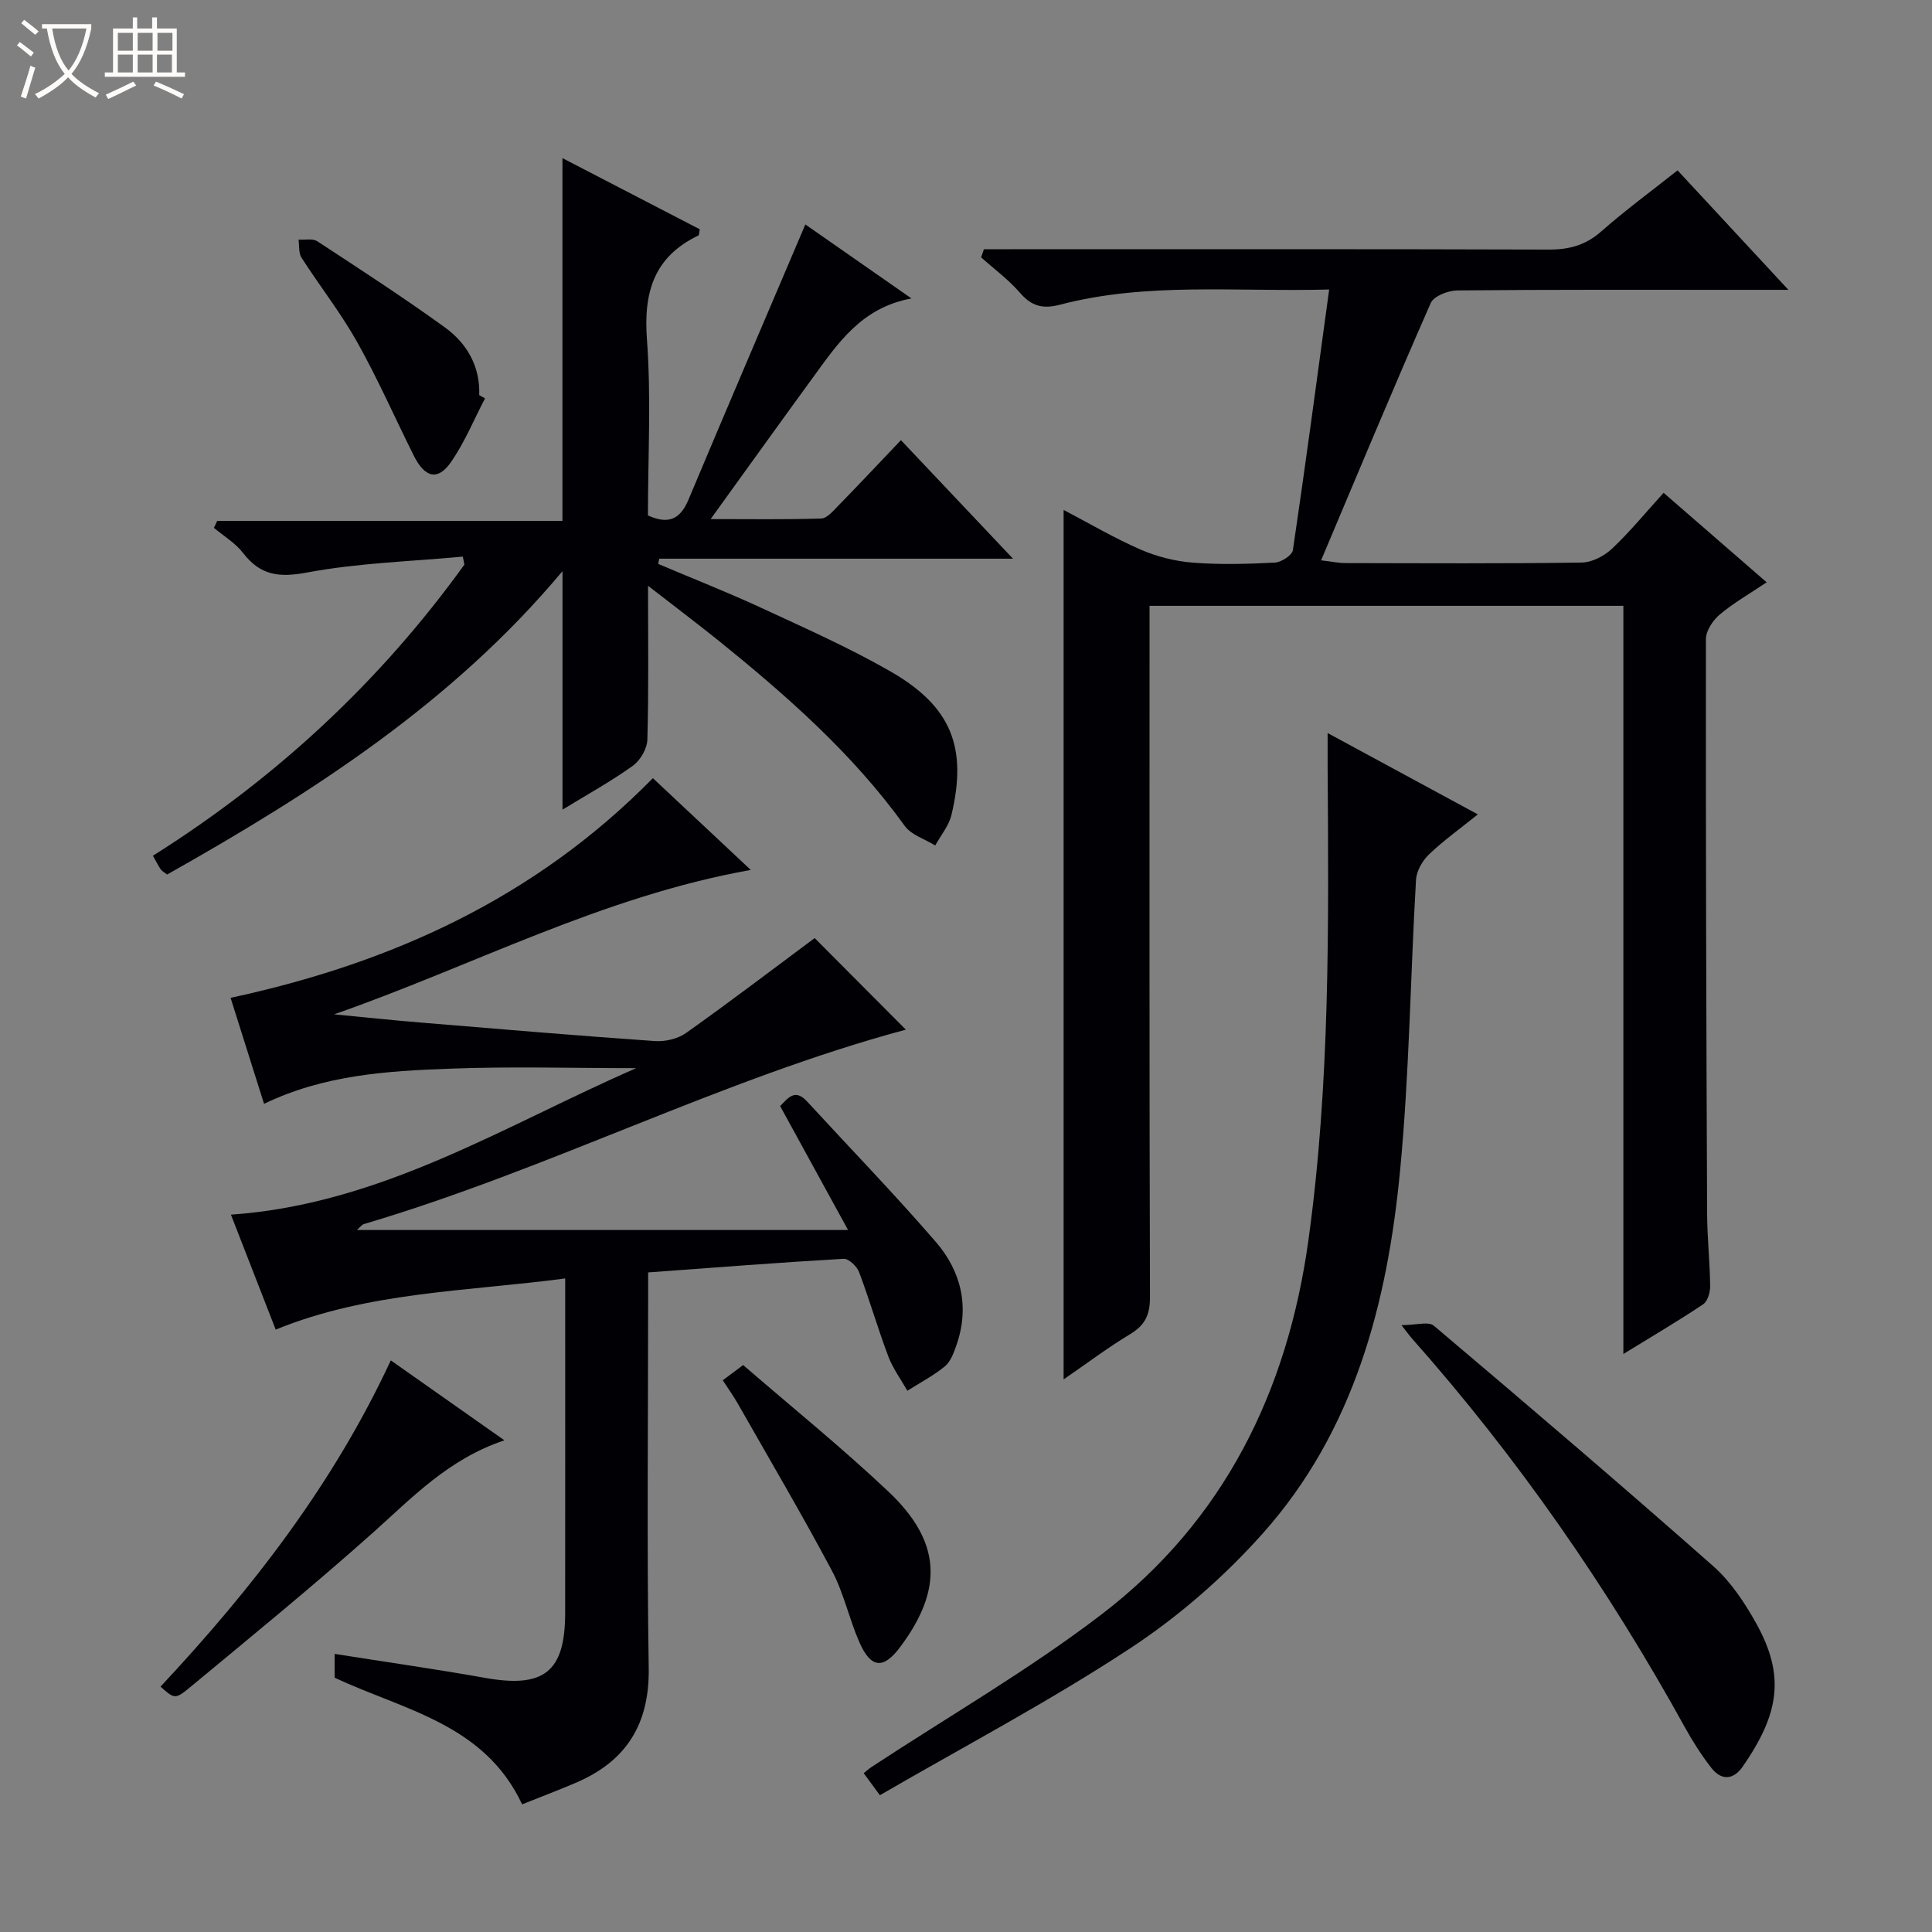 <svg enable-background="new 0 0 400 400" viewBox="0 0 400 400" xmlns="http://www.w3.org/2000/svg"><rect x="0" y="0" width="400" height="400" fill="#808080" stroke="none"/><path d="m6.4 11.7c-1-.8-1.9-1.6-2.9-2.3l.6-.7c.9.7 1.9 1.4 2.9 2.2zm-2.1 8.3c.7-2.1 1.4-4.2 2-6.4.2.1.6.3 1 .4-.7 2.3-1.3 4.4-1.9 6.4zm3-12.8c-1.1-.9-2.1-1.7-2.9-2.4l.6-.7c1 .8 2 1.5 3 2.4zm1.4-1.3v-.9h10.2v.9c-.9 4.2-2.3 7.3-4.1 9.4 1.3 1.4 3.2 2.7 5.7 4-.2.2-.4.5-.7.9-2.5-1.4-4.4-2.7-5.7-4.2-1.4 1.5-3.5 3-6.1 4.4 0 0 0 0-.1-.1-.3-.4-.5-.7-.7-.8 2.7-1.3 4.7-2.8 6.2-4.2-1.8-2.2-3-5.3-3.7-9.4zm9.2 0h-7.1c.6 3.8 1.7 6.7 3.4 8.7 1.7-2.1 2.9-4.8 3.7-8.7z" fill="#fcfbfa"/><path d="m31.6 3.6h.9v2.3h4.1v9.1h1.7v.9h-16.6v-.9h1.7v-9.1h4.1v-2.3h.9v2.3h3.1v-2.3zm-4 13.3.6.8c-1.9.9-3.8 1.9-5.8 2.8-.2-.3-.3-.6-.5-.9 2-.9 3.9-1.8 5.7-2.7zm-3.2-10.1v3.7h3.1v-3.7zm0 4.5v3.7h3.1v-3.7zm4.1-4.5v3.7h3.1v-3.7zm0 4.5v3.7h3.1v-3.7zm9.1 9.1c-2.1-1.1-4.1-2-5.8-2.7l.5-.8c2.2.9 4.1 1.8 5.8 2.6zm-1.9-13.6h-3.1v3.7h3.1zm-3.2 4.5v3.7h3.1v-3.7z" fill="#fcfbfa"/><g fill="#010105"><path d="m275.19 59.94c-19.44.52-37.81-1.57-55.79 3.16-3.48.91-5.82.3-8.2-2.45-2.36-2.74-5.36-4.94-8.07-7.37.19-.56.38-1.12.58-1.68h5.52c37.15 0 74.31-.05 111.46.07 4.24.01 7.62-.92 10.85-3.77 4.97-4.38 10.33-8.31 15.78-12.63 7.52 8.11 14.8 15.96 22.95 24.74-4.21 0-7.14 0-10.07 0-19.49 0-38.99-.07-58.48.12-1.9.02-4.87 1.17-5.5 2.61-7.68 17.45-15.01 35.05-22.7 53.27 2.45.29 3.7.57 4.96.57 16.33.03 32.66.13 48.98-.11 2.14-.03 4.68-1.35 6.28-2.86 3.74-3.53 7.02-7.54 10.69-11.58 7.04 6.12 14.03 12.18 21.34 18.53-3.47 2.33-6.8 4.23-9.7 6.66-1.42 1.19-2.87 3.36-2.88 5.08-.05 39.65.08 79.3.25 118.95.02 4.98.57 9.96.63 14.94.02 1.31-.5 3.21-1.44 3.84-5.19 3.48-10.59 6.65-16.53 10.3 0-52.02 0-103.25 0-154.9-32.72 0-65.09 0-98.1 0v5.7c0 45.82-.05 91.64.09 137.45.01 3.61-1.01 5.78-4.09 7.63-4.62 2.78-8.95 6.05-13.79 9.38 0-60.32 0-119.8 0-180.01 5.44 2.84 10.54 5.86 15.93 8.2 3.38 1.47 7.15 2.42 10.82 2.71 5.63.44 11.33.28 16.98-.01 1.34-.07 3.58-1.52 3.74-2.58 2.62-17.71 4.98-35.44 7.51-53.96z"/><path d="m135.17 161.11c6.51 6.11 13.04 12.22 20.27 19-30.87 5.5-57.69 19.94-86.28 29.9 6.07.58 12.12 1.22 18.2 1.72 16.07 1.33 32.13 2.69 48.21 3.81 2.13.15 4.75-.45 6.47-1.67 9.05-6.42 17.87-13.14 26.63-19.65 5.98 6 12.72 12.78 18.88 18.96-37.93 10.16-73.77 28.88-112.21 40.25-.4.12-.7.57-1.46 1.23h101.7c-4.79-8.74-9.36-17.08-14.06-25.66 1.68-1.71 3.07-3.67 5.57-.96 8.9 9.68 18.06 19.13 26.65 29.07 5.29 6.12 7.06 13.51 4.25 21.48-.54 1.54-1.19 3.34-2.38 4.31-2.37 1.94-5.15 3.39-7.75 5.04-1.34-2.36-3-4.61-3.95-7.12-2.17-5.75-3.87-11.68-6.04-17.43-.45-1.2-2.16-2.83-3.2-2.77-13.26.76-26.5 1.8-40.48 2.82v5.89c0 25.33-.28 50.66.12 75.98.19 11.69-4.66 19.36-15.15 23.82-3.65 1.56-7.37 2.96-11.06 4.44-7.84-16.72-24.5-19.49-38.82-26.23 0-1.34 0-2.93 0-4.92 10.6 1.68 20.91 3.14 31.16 4.97 12.18 2.17 16.56-1.23 16.57-13.43.02-21.33.01-42.66.01-63.99 0-1.47 0-2.94 0-5.28-20.39 2.7-40.7 2.74-59.94 10.59-2.94-7.56-6.06-15.56-9.27-23.8 31.14-2.16 56.66-18.45 83.91-30.33-13.08 0-25.92-.38-38.72.11-12.91.49-25.88 1.27-38.33 7.28-2.41-7.64-4.64-14.7-6.93-21.95 33.31-7.17 63.05-20.67 87.43-45.48z"/><path d="m134.17 121.28c0 11.57.15 21.71-.14 31.84-.05 1.88-1.46 4.32-3.01 5.43-4.54 3.25-9.47 5.97-14.56 9.08 0-16.62 0-32.64 0-49.38-22.76 27.23-51.71 45.82-81.86 62.81-.55-.43-1.04-.67-1.31-1.05-.54-.79-.97-1.67-1.63-2.84 25.47-16.04 47.01-36.01 64.49-60.28-.11-.55-.22-1.1-.33-1.65-10.78 1.01-21.69 1.31-32.29 3.3-5.81 1.09-9.66.57-13.23-4.08-1.58-2.05-3.98-3.47-6.01-5.17.23-.48.46-.96.68-1.44h71.48c0-25.3 0-49.86 0-75.11 9.55 4.95 19.04 9.87 28.43 14.73-.15.71-.12 1.2-.28 1.28-9.18 4.4-11.38 11.7-10.66 21.49.9 12.08.21 24.28.21 36.47 4.16 1.91 6.65.87 8.37-3.21 7.95-18.94 16.05-37.83 24.22-57.03 6.32 4.41 13.75 9.59 21.97 15.32-10.42 1.9-15.31 9.39-20.49 16.49-6.83 9.37-13.59 18.8-21.09 29.19 8.4 0 15.65.12 22.9-.12 1.2-.04 2.46-1.55 3.48-2.6 4.28-4.38 8.47-8.85 13.02-13.62 7.9 8.36 15.2 16.08 23.2 24.54-25 0-49.12 0-73.24 0-.07.36-.15.72-.22 1.08 7.09 3.01 14.27 5.83 21.26 9.06 9.03 4.18 18.18 8.24 26.8 13.18 12.64 7.26 15.99 15.73 12.66 29.73-.54 2.25-2.21 4.23-3.36 6.33-2.14-1.33-4.96-2.17-6.32-4.06-10.82-15.04-24.57-27.08-38.84-38.6-4.36-3.48-8.84-6.87-14.3-11.11z"/><path d="m182.17 371.68c-1.66-2.26-2.43-3.31-3.35-4.56.63-.5 1.08-.93 1.6-1.27 15.95-10.49 32.58-20.08 47.7-31.65 25.3-19.36 38.45-46.16 42.77-77.41 4.51-32.57 4.2-65.37 3.98-98.14-.01-1.99 0-3.98 0-6.88 10.47 5.67 20.44 11.07 31.1 16.84-3.64 2.93-7.08 5.39-10.11 8.28-1.36 1.3-2.58 3.44-2.69 5.26-1.17 20.08-1.38 40.24-3.3 60.24-2.63 27.49-9.53 53.93-28.48 75.15-8 8.96-17.38 17.15-27.42 23.74-16.6 10.92-34.26 20.23-51.8 30.4z"/><path d="m290.17 274.36c2.92 0 5.57-.83 6.7.12 19.41 16.41 38.74 32.92 57.8 49.74 3.65 3.22 6.54 7.58 8.94 11.89 6.04 10.88 4.76 18.7-2.78 29.62-1.93 2.79-4.43 2.99-6.54.26-2.02-2.61-3.83-5.42-5.42-8.31-15.95-28.91-34.65-55.87-56.56-80.59-.45-.5-.83-1.04-2.14-2.73z"/><path d="m33.23 349.2c19.09-20.41 35.81-42.01 47.68-67.55 7.89 5.55 15.4 10.84 23.52 16.55-11.63 3.9-19.13 11.91-27.3 19.2-12.39 11.05-25.27 21.56-38.06 32.16-2.85 2.35-3.08 2.07-5.84-.36z"/><path d="m149.64 285.77c1.35-1.01 2.51-1.87 4.22-3.15 10.05 8.69 20.39 17.05 30.04 26.16 11.01 10.39 11.44 20.21 2.48 32.21-3.48 4.66-6.06 4.47-8.47-1.02-2.12-4.83-3.21-10.16-5.68-14.79-6.23-11.7-12.97-23.14-19.53-34.67-.9-1.56-1.95-3.03-3.06-4.74z"/><path d="m100.42 82.48c-2.32 4.44-4.24 9.16-7.08 13.23-2.71 3.89-5.4 3.2-7.69-1.41-3.91-7.84-7.44-15.88-11.72-23.51-3.4-6.05-7.74-11.57-11.5-17.43-.63-.98-.43-2.49-.62-3.75 1.31.09 2.92-.28 3.88.34 8.88 5.81 17.79 11.6 26.39 17.81 4.58 3.31 7.35 8.06 7.14 14.05.39.22.79.45 1.2.67z"/></g></svg>
